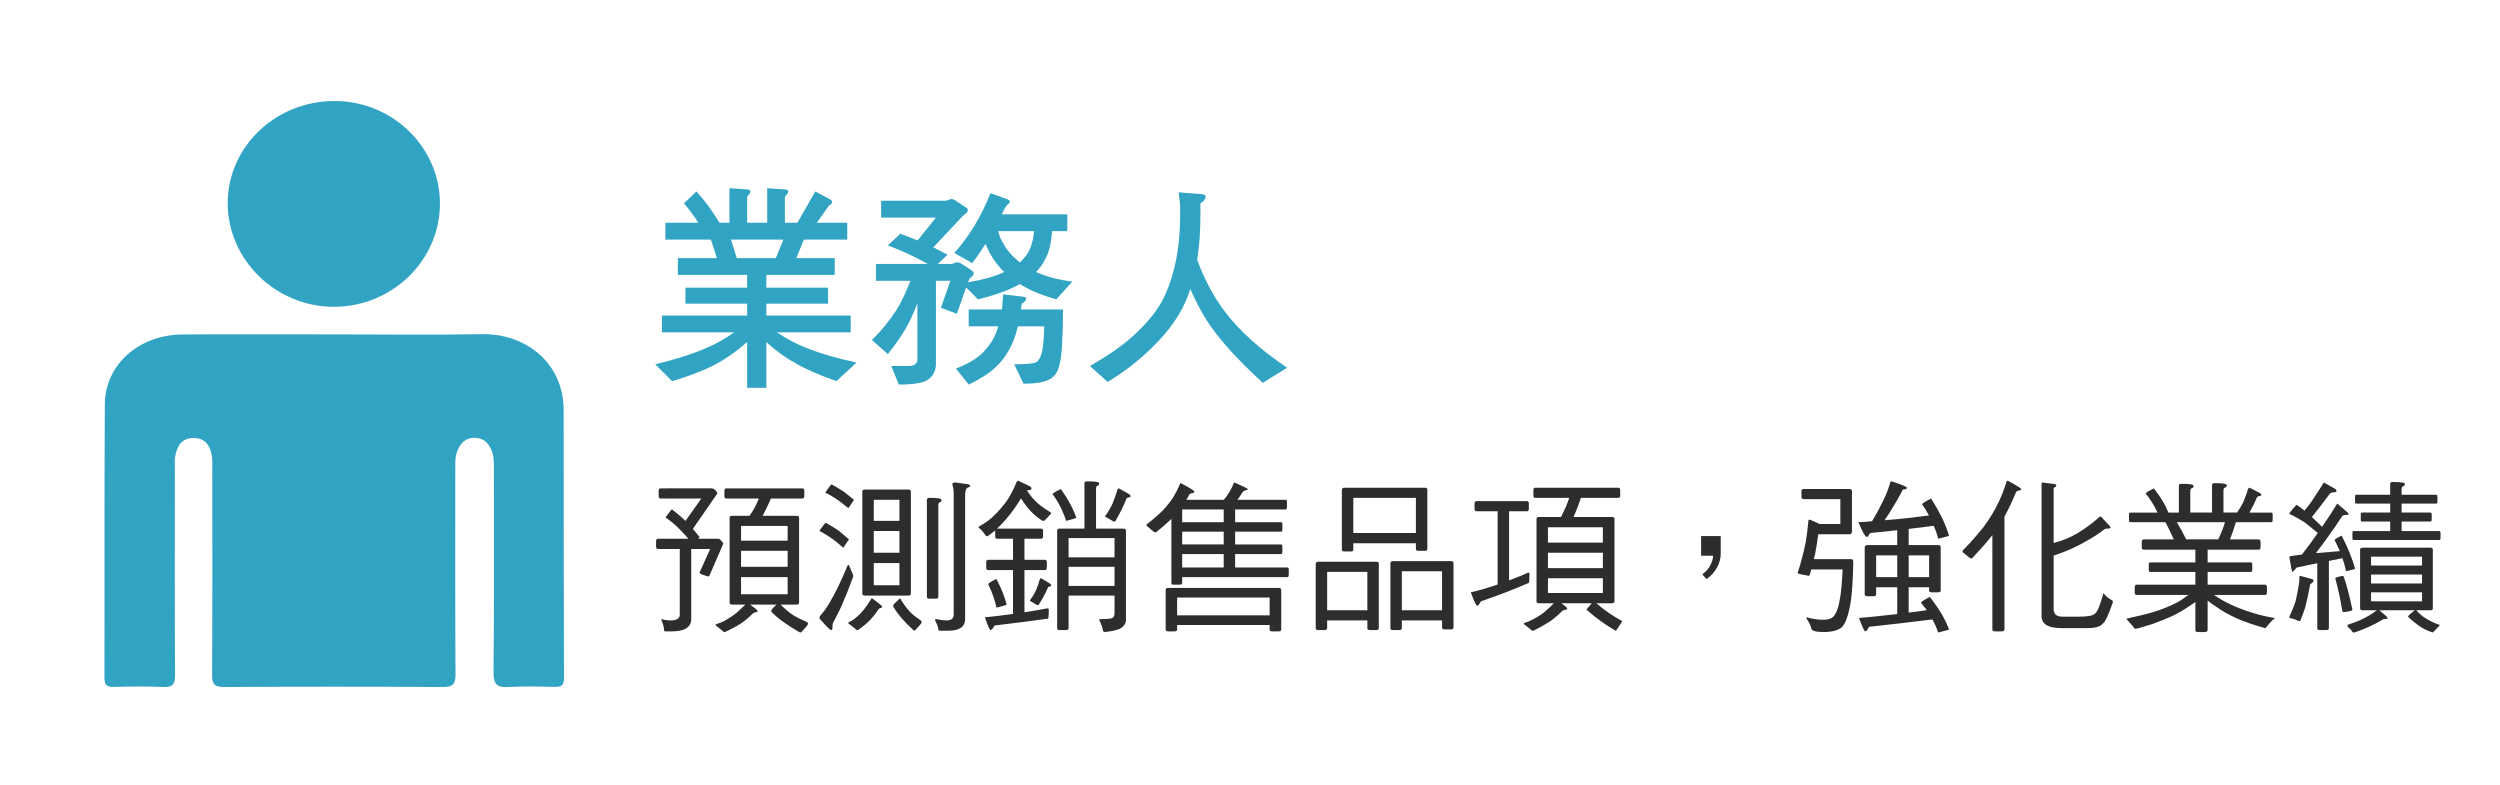 <?xml version="1.0" encoding="utf-8"?>
<!-- Generator: Adobe Illustrator 16.0.3, SVG Export Plug-In . SVG Version: 6.00 Build 0)  -->
<!DOCTYPE svg PUBLIC "-//W3C//DTD SVG 1.1//EN" "http://www.w3.org/Graphics/SVG/1.1/DTD/svg11.dtd">
<svg version="1.1" id="圖層_1" xmlns="http://www.w3.org/2000/svg" xmlns:xlink="http://www.w3.org/1999/xlink" x="0px" y="0px"
	 width="956px" height="300px" viewBox="0 0 956 300" enable-background="new 0 0 956 300" xml:space="preserve">
<g>
	<g>
		<path fill-rule="evenodd" clip-rule="evenodd" fill="#31A4C3" d="M127.852,127.869c18.83-0.001,37.664,0.257,56.488-0.078
			c16.346-0.291,31.215,10.646,31.203,29.133c-0.023,34.159,0.029,68.318,0.135,102.478c0.008,2.781-1.172,3.318-3.607,3.267
			c-5.829-0.126-11.68-0.311-17.49,0.048c-4.406,0.271-5.893-0.852-5.846-5.615c0.258-25.992,0.119-51.989,0.13-77.984
			c0.001-2.339,0.045-4.671-0.878-6.887c-1.179-2.826-3.05-4.745-6.324-4.811c-3.499-0.071-5.494,1.883-6.74,4.93
			c-0.916,2.236-0.82,4.563-0.82,6.894c0.002,26.162-0.079,52.325,0.088,78.485c0.024,3.868-0.918,5.022-4.921,4.996
			c-27.827-0.183-55.657-0.175-83.484-0.005c-3.827,0.023-4.697-1.107-4.676-4.776c0.153-25.994,0.085-51.99,0.076-77.985
			c-0.001-1.832,0.106-3.69-0.158-5.489c-0.592-4.015-2.554-7.011-7.03-6.989c-4.486,0.021-6.352,3.12-7.005,7.068
			c-0.27,1.626-0.128,3.325-0.128,4.99c-0.006,26.162-0.085,52.324,0.085,78.485c0.024,3.79-1.026,4.877-4.755,4.689
			c-6.15-0.311-12.33-0.198-18.492-0.033c-2.709,0.073-3.77-0.585-3.762-3.556c0.102-34.827-0.08-69.655,0.148-104.48
			c0.102-15.25,13.025-26.638,29.774-26.745C89.192,127.774,108.522,127.869,127.852,127.869z"/>
		<path fill-rule="evenodd" clip-rule="evenodd" fill="#31A4C3" d="M168.231,77.977c-0.082,21.75-18.381,39.421-40.739,39.342
			c-22.185-0.079-40.521-18.125-40.413-39.778c0.105-21.616,18.514-39.048,41.087-38.911
			C150.307,38.764,168.311,56.445,168.231,77.977z"/>
	</g>
	<g>
		<path fill="#31A4C3" d="M285.213,72.389c1.155,0.083,1.732,0.33,1.732,0.825s-0.413,1.155-1.237,1.98v9.983h7.673V71.977
			l6.27,0.413c1.155,0.083,1.815,0.33,1.815,0.825s-0.495,1.155-1.32,1.98v9.983h4.785l6.848-11.963l5.28,2.805
			c0.743,0.413,1.155,0.743,1.155,1.073c0,0.66-0.495,1.155-1.32,1.65l-4.538,6.436h11.633v6.435h-16.583l-2.887,7.096h14.686v6.435
			h-26.154v4.868h23.596v6.105h-23.596v4.538h32.259v6.436h-28.217c3.96,2.64,7.92,4.703,11.881,6.188
			c4.455,1.815,10.643,3.63,18.563,5.363l-7.673,7.095c-6.601-2.31-11.716-4.538-15.511-6.766c-3.96-2.145-7.755-4.868-11.303-8.168
			v17.491h-7.343v-17.491c-4.125,3.63-8.333,6.518-12.458,8.746c-4.538,2.31-9.983,4.373-16.253,6.188l-6.436-6.436
			c7.673-1.815,14.356-3.96,20.048-6.435c3.135-1.32,6.518-3.3,10.148-5.775h-27.639v-6.436h32.589v-4.538h-23.596v-6.105h23.596
			v-4.868h-26.484v-6.435h14.933l-2.31-7.096h-17.408v-6.435h12.623c-1.898-2.888-3.713-5.363-5.528-7.425l4.785-4.538
			c3.053,3.3,6.023,7.343,8.828,11.963h3.795V71.977L285.213,72.389z M296.682,98.708l2.887-7.096h-20.048l2.228,7.096H296.682z"/>
		<path fill="#31A4C3" d="M365.486,76.762l3.877,2.558c0.495,0.33,0.743,0.66,0.743,0.99c0,0.66-0.578,1.32-1.65,1.98
			l-11.551,12.293c1.897,0.99,3.713,1.898,5.445,2.805l-3.713,3.548H364l1.898-0.66c0.66,0,1.237,0.248,1.897,0.66l3.795,2.475
			c0.495,0.413,0.743,0.743,0.743,1.072c0,0.66-0.578,1.32-1.567,1.98l-0.578,1.485c5.94-0.99,10.396-2.31,13.531-3.795
			c0.165,0,0.248-0.083,0.33-0.165c-0.495-0.413-0.99-0.825-1.32-1.32c-2.31-2.475-4.125-5.28-5.445-8.416
			c-0.165-0.33-0.33-0.66-0.413-0.99c-1.65,2.558-3.3,5.033-5.115,7.343l-6.848-3.878c5.693-6.27,10.313-13.943,13.861-22.854
			l6.188,2.228c0.825,0.33,1.238,0.66,1.238,0.99s-0.248,0.66-0.66,0.99c-0.495,0.165-1.32,1.485-2.475,3.878h25.082v6.436h-5.858
			c-0.33,4.785-1.155,8.333-2.64,10.725c-0.825,1.815-1.98,3.383-3.465,4.868c0.66,0.33,1.32,0.66,1.98,0.825
			c2.97,1.238,6.931,2.228,11.881,2.888l-6.105,6.766c-4.785-1.32-8.828-2.888-12.128-4.786c-0.66-0.33-1.32-0.742-1.815-1.072
			c-3.877,2.228-9.24,4.208-16.005,5.858l-4.538-4.538l-3.547,10.066l-6.105-2.311l3.63-10.313h-5.528v31.599
			c0,2.723-0.99,4.703-2.805,6.023c-1.485,1.32-5.28,2.063-11.386,2.063l-2.888-7.095h6.353c2.228,0,3.465-0.743,3.63-2.228v-21.781
			c-1.155,2.97-2.145,5.363-3.135,7.26c-2.063,3.96-4.785,8.003-8.167,12.211l-6.105-5.445c3.63-3.465,6.683-7.26,9.323-11.303
			c1.568-2.393,3.383-6.188,5.445-11.303h-13.201v-6.435h19.884c-5.28-2.888-10.396-5.28-15.346-7.096l4.785-4.455
			c2.228,0.825,4.455,1.65,6.6,2.558l7.013-8.745h-20.956v-6.436h24.751l1.98-0.66C364.331,76.102,364.908,76.349,365.486,76.762z
			 M383.142,118.344c0.165-1.815,0.33-3.712,0.495-5.775l7.178,0.825c0.99,0.083,1.568,0.33,1.568,0.743
			c0,0.743-0.578,1.402-1.65,1.98c-0.165,0.825-0.248,1.567-0.33,2.228h16.088c0,11.056-0.495,18.068-1.32,20.956
			c-0.578,2.805-1.815,4.703-3.713,5.693c-1.98,1.155-5.363,1.732-10.065,1.732l-3.548-7.425c4.703,0,7.508-0.248,8.416-0.825
			c0.825-0.413,1.485-1.485,1.98-3.135c0.578-1.403,0.908-4.95,1.073-10.561h-10.065c-0.413,1.65-0.825,2.97-1.155,4.042
			c-1.732,4.868-4.208,8.746-7.508,11.716c-2.558,2.393-5.94,4.538-10.148,6.518l-4.868-6.105c5.28-2.063,8.993-4.456,11.138-7.096
			c2.145-2.228,3.712-4.95,4.785-8.25c0.083-0.247,0.165-0.495,0.248-0.825h-11.303v-6.436H383.142z M383.637,93.015
			c1.072,2.145,2.723,4.208,5.033,6.188c0.495,0.495,0.908,0.825,1.32,1.155c0.66-0.578,1.155-1.155,1.65-1.732
			c2.145-2.31,3.383-5.775,3.795-10.23h-13.695C382.069,90.045,382.729,91.612,383.637,93.015z"/>
		<path fill="#31A4C3" d="M458.876,74.204c1.402,0,2.145,0.33,2.145,0.99c0,0.907-0.66,1.732-1.98,2.558v4.538
			c0,6.27-0.413,11.963-1.238,17.078c2.805,7.591,6.353,14.191,10.478,19.636c5.445,7.26,13.365,14.521,23.925,21.616l-9.322,5.775
			c-10.065-9.241-17.243-17.244-21.616-24.174c-2.145-3.465-4.208-7.343-6.105-11.716c-0.33,0.908-0.578,1.733-0.825,2.393
			c-2.475,6.848-7.095,13.531-13.778,19.966c-4.786,4.785-10.396,9.158-16.996,13.201l-6.765-6.105
			c6.765-3.878,12.128-7.59,16.006-11.056c6.105-5.445,10.396-10.808,12.788-16.253c3.795-8.415,5.692-18.481,5.692-30.361v-2.64
			c0-1.65-0.247-3.63-0.577-6.105L458.876,74.204z"/>
	</g>
	<g>
		<path fill="#2D2D2D" d="M271.879,186.753c0.625,0,1,0.125,1.188,0.25c0.813,0.75,1.25,1.313,1.25,1.688l-9.375,13.563
			c0.938,1.125,1.813,2.125,2.563,3.063c0,0.063-0.125,0.25-0.313,0.5c-0.125,0.125-0.125,0.188-0.125,0.188h7.25
			c0.563,0,0.938,0.125,1.063,0.313c0.75,0.75,1.188,1.25,1.188,1.625l-5.25,12.125c-0.125,0.25-0.25,0.375-0.375,0.375
			c-2.313-0.563-3.438-1.063-3.438-1.5l4.063-9h-7.25v26.813c0,3.125-2.563,4.688-7.563,4.688h-2.438
			c-0.313,0-0.438-0.438-0.438-1.188c-0.125-0.938-0.438-2-1-3.25v-0.25c1.25,0.313,2.438,0.5,3.625,0.5
			c2.25,0,3.438-0.75,3.438-2.188V209.94h-8.313c-0.5,0-0.75-0.313-0.75-1v-1.938c0-0.625,0.25-1,0.75-1h11.625
			c-1.375-1.563-2.813-3.063-4.188-4.438c-1.813-1.688-3.313-2.875-4.5-3.625c0-0.188,0.625-1.125,1.938-2.75
			c0.188-0.25,0.375-0.375,0.5-0.375c2,1.563,3.75,3,5.125,4.375l6.063-8.563h-15.563c-0.5,0-0.75-0.313-0.75-0.938v-2
			c0-0.625,0.25-0.938,0.75-0.938H271.879z M306.816,186.753c0.5,0,0.75,0.313,0.75,0.938v2c0,0.625-0.25,0.938-0.75,0.938h-12
			c-1,2.313-2.063,4.5-3.188,6.625h13c0.625,0,0.938,0.25,0.938,0.688v32.5c0,0.5-0.313,0.75-0.938,0.75h-6.125
			c1.563,1.563,3,2.813,4.375,3.75c1.25,0.875,3.125,1.813,5.625,2.875c0.313,0.25,0.5,0.438,0.5,0.688
			c0,0.375-0.938,1.5-2.688,3.375c-0.125,0-0.375-0.063-0.625-0.125c-4.75-2.75-8.25-5.25-10.5-7.625
			c-0.25-0.25-0.313-0.375-0.313-0.5c0-0.375,0.688-1.188,2.063-2.438h-10.125l2.438,1.813c0.25,0.375,0.438,0.625,0.438,0.875
			c0,0.125-0.188,0.188-0.438,0.188c-0.563,0.125-0.938,0.25-1.188,0.375c-1.313,1.313-2.688,2.5-4.125,3.563
			c-1.75,1.188-4,2.438-6.688,3.688c-0.5,0-0.875-0.188-1-0.5c-0.875-0.688-1.563-1.25-2.188-1.75
			c-0.313-0.125-0.438-0.313-0.438-0.438s0.063-0.25,0.25-0.313c1.25-0.375,2.25-0.813,3.125-1.25c1.75-1,3.313-2,4.688-3.125
			c1-0.875,2.063-1.875,3.313-3.125h-5.063c-0.625,0-0.938-0.25-0.938-0.75v-32.5c0-0.438,0.313-0.688,0.938-0.688h6.688
			c0.938-1.375,1.688-2.563,2.188-3.625c0.438-0.813,0.875-1.813,1.375-3h-12.438c-0.5,0-0.75-0.313-0.75-0.938v-2
			c0-0.625,0.25-0.938,0.75-0.938H306.816z M301.191,206.753v-5.625h-17.813v5.625H301.191z M301.191,216.753v-6.125h-17.813v6.125
			H301.191z M301.191,220.69h-17.813v6.563h17.813V220.69z"/>
		<path fill="#2D2D2D" d="M320.816,203.003c1.5,1.25,2.75,2.313,3.813,3.25c0,0.125-0.125,0.25-0.313,0.5
			c-1.25,1.813-1.875,2.688-1.875,2.688c-1.688-1.5-3.438-2.938-5.313-4.188c-1.5-1-2.75-1.688-3.75-2.188
			c0-0.188,0.625-1.125,1.938-2.75c0.188-0.25,0.375-0.375,0.5-0.375C317.816,201.065,319.504,202.065,320.816,203.003z
			 M324.816,216.565c1,2.25,1.5,3.5,1.5,3.625c0,0.313-0.125,0.563-0.25,0.813c-1.625,4.5-3.188,8.25-4.563,11.375
			c-0.813,1.75-1.813,3.625-2.938,5.75c-0.188,0.5-0.25,1.188-0.25,2.063c0,0.5-0.188,0.75-0.5,0.75c-0.375,0-1.688-1.313-4-3.938
			c-0.25-0.125-0.375-0.375-0.438-0.688c0-0.375,0.063-0.625,0.25-0.813c1-1.125,2.063-2.5,3.125-4.188
			c1.375-2.313,2.813-4.938,4.188-7.875c1.188-2.5,2.188-4.813,3.063-6.938c0.125-0.313,0.25-0.5,0.375-0.5
			C324.566,216.003,324.691,216.19,324.816,216.565z M322.816,188.128c1.438,1.125,2.688,2.125,3.75,3c0,0.063-0.125,0.25-0.313,0.5
			c-1.188,1.813-1.813,2.688-1.875,2.688c-1.625-1.375-3.313-2.688-5.125-3.875c-1.5-0.938-2.688-1.625-3.625-2
			c0-0.188,0.625-1.125,1.875-2.75c0.188-0.25,0.375-0.438,0.563-0.438C319.941,186.315,321.566,187.253,322.816,188.128z
			 M336.816,231.315c0.313,0.313,0.5,0.563,0.5,0.813c0,0.188-0.125,0.313-0.375,0.313c-0.375,0.063-0.688,0.188-0.875,0.375
			c-1,1.5-2,2.813-3.063,4c-1.313,1.375-2.938,2.75-4.938,4.125c-0.5,0-0.875-0.188-1-0.5c-0.875-0.688-1.625-1.25-2.25-1.75
			c-0.313-0.125-0.438-0.313-0.438-0.438s0.063-0.25,0.188-0.313c0.938-0.438,1.75-0.938,2.375-1.438
			c1.25-1,2.438-2.188,3.438-3.438c0.813-1.063,1.75-2.375,2.75-4c0.063-0.188,0.188-0.313,0.313-0.313L336.816,231.315z
			 M347.316,187.19c0.625,0,1,0.25,1,0.75v39.063c0,0.5-0.375,0.75-1,0.75h-16.563c-0.688,0-1-0.25-1-0.75V187.94
			c0-0.5,0.313-0.75,1-0.75H347.316z M343.941,199.19v-8.063h-9.813v8.063H343.941z M343.941,211.378v-8.313h-9.813v8.313H343.941z
			 M343.941,215.315h-9.813v8.5h9.813V215.315z M347.941,233.94c0.938,1,2.313,2.063,4.188,3.313c0.188,0.25,0.313,0.5,0.313,0.75
			c0,0.313-0.938,1.375-2.688,3.188c-0.125,0-0.25-0.063-0.438-0.188c-3.438-3.125-5.938-6-7.563-8.75
			c-0.188-0.313-0.25-0.5-0.25-0.625c0-0.313,0.875-1.25,2.688-2.875C345.441,230.878,346.691,232.628,347.941,233.94z
			 M360.004,191.128c0,0.563-0.188,0.875-0.563,0.938c-0.438,0.063-0.625,0.5-0.625,1.25v34.938c0,0.5-0.375,0.688-1,0.688h-2.438
			c-0.625,0-0.938-0.188-0.938-0.688v-37.125c0-0.5,0.313-0.75,0.938-0.75C358.441,190.378,360.004,190.628,360.004,191.128z
			 M370.316,185.19c0.438,0.25,0.688,0.438,0.688,0.563c0,0.375-0.25,0.563-0.688,0.563c-0.875,0.375-1.25,1.313-1.25,2.875v47.563
			c0,2.938-2.188,4.438-6.563,4.438h-3.188c-0.375,0-0.563-0.375-0.563-1.063c-0.125-0.813-0.563-1.75-1.188-2.875
			c0-0.375,0.125-0.5,0.5-0.5c1.438,0.313,2.75,0.5,3.938,0.5c1.75,0,2.688-0.75,2.688-2.188V188.94c0-1.188-0.125-2.125-0.25-2.75
			c-0.188-0.438-0.25-0.813-0.25-1.188c0-0.313,0.375-0.5,1.188-0.5L370.316,185.19z"/>
		<path fill="#2D2D2D" d="M393.816,185.94c0.375,0.313,0.625,0.563,0.625,0.813c0,0.5-0.438,0.688-1.188,0.688
			c-0.25,0-0.438,0.063-0.563,0.063c1,1.563,1.938,2.75,2.813,3.625c1.188,1.375,3.188,2.938,6.063,4.688
			c0.25,0.125,0.438,0.313,0.438,0.438s-0.188,0.313-0.438,0.5c-0.438,0.625-1.063,1.25-1.813,1.938c-0.25,0.375-0.5,0.5-0.688,0.5
			c-0.25,0-0.5-0.063-0.875-0.313c-2-1.375-3.688-2.875-5.125-4.625c-0.938-1.125-1.813-2.313-2.625-3.688
			c-0.875,1.438-1.688,2.688-2.438,3.75c-0.938,1.375-2.063,2.813-3.313,4.25c-1.188,1.375-2.313,2.563-3.438,3.563h16.875
			c0.5,0,0.75,0.313,0.75,0.938v2c0,0.625-0.25,0.938-0.75,0.938h-6.375v8.063h7.813c0.5,0,0.75,0.375,0.75,1v1.938
			c0,0.688-0.25,1-0.75,1h-7.813v16.125c2.938-0.438,5.75-0.938,8.438-1.438c0.063,0,0.188-0.063,0.375-0.063
			c0.313,0,0.5,0.25,0.5,0.75c0,1.938-0.125,2.938-0.25,3.188c-6.75,0.938-13.625,1.813-20.5,2.625
			c-0.625,1.125-1.125,1.75-1.5,1.75s-1.063-1.625-2.188-4.875c3-0.313,6.625-0.688,10.75-1.313v-16.75h-9.5
			c-0.5,0-0.75-0.313-0.75-1v-1.938c0-0.625,0.25-1,0.75-1h9.5v-8.063h-6.125c-0.5,0-0.688-0.313-0.688-0.938v-2
			c0-0.125,0-0.25,0.063-0.313c-1.25,1.063-2.25,1.813-3,2.313c-0.438,0-0.75-0.188-0.938-0.625
			c-0.563-0.813-1.188-1.563-1.875-2.188c-0.438-0.25-0.625-0.438-0.625-0.625c0-0.125,0.063-0.188,0.188-0.313
			c1.813-1,3.313-2,4.563-3.063c1.625-1.375,3.25-3.125,4.938-5.25c1.125-1.375,2-2.75,2.688-4.063
			c0.75-1.375,1.5-2.875,2.125-4.563c0.25-0.375,0.438-0.563,0.625-0.563L393.816,185.94z M383.441,226.565
			c0.563,1.5,1.063,3,1.5,4.625c0,0.125-1.313,0.563-3.938,1.188c-0.125-1-0.5-2.313-1-3.813c-0.563-1.75-1.25-3.438-2.125-5.188
			c0-0.25,1-0.938,3.125-2C382.004,223.253,382.816,225.003,383.441,226.565z M401.566,223.19c0.25,0.25,0.438,0.438,0.438,0.625
			c0,0.25-0.188,0.438-0.438,0.438c-0.5,0.063-0.813,0.25-0.875,0.5c-0.75,1.875-1.938,4.063-3.563,6.625
			c-0.5,0-0.813-0.063-0.875-0.188l-2.5-1.5c0.938-1.25,1.75-2.563,2.375-3.875c0.625-1.5,1.125-2.938,1.5-4.313
			c0.063-0.25,0.25-0.375,0.5-0.375L401.566,223.19z M409.316,192.815c0.875,1.625,1.625,3.313,2.25,5.125
			c0,0.188-1.313,0.625-3.938,1.25c-0.25-1.125-0.813-2.563-1.625-4.313c-0.875-2-2.063-3.938-3.5-5.938
			c0-0.25,1.063-0.938,3.188-1.938C407.191,189.128,408.379,191.065,409.316,192.815z M420.316,184.753
			c0,0.625-0.188,0.938-0.563,0.938c-0.438,0.063-0.625,0.5-0.625,1.313v15.125h10.25c0.75,0,1.188,0.25,1.188,0.688v34.25
			c0,1.375-0.813,2.5-2.313,3.375c-1.5,0.625-3.375,1-5.75,1.25c-0.438,0-0.688-0.25-0.75-0.75
			c-0.125-0.875-0.563-2.188-1.438-3.938c0-0.188,0.125-0.25,0.5-0.25c2.563,0,4.063-0.188,4.563-0.438
			c0.5-0.375,0.813-0.875,0.813-1.625v-6.938h-17.563v12.438c0,0.5-0.375,0.75-1,0.75h-2.438c-0.625,0-0.938-0.25-0.938-0.75
			v-37.375c0-0.438,0.313-0.688,0.938-0.688h9.5v-17.375c0-0.438,0.313-0.688,1-0.688
			C418.754,184.065,420.316,184.315,420.316,184.753z M426.191,213.128v-7.375h-17.563v7.375H426.191z M426.191,224.065v-7.313
			h-17.563v7.313H426.191z M431.754,188.94c0.375,0.25,0.563,0.5,0.563,0.75c0,0.313-0.188,0.5-0.563,0.5
			c-0.625,0.063-0.938,0.25-1.063,0.625c-0.875,2.375-2.313,5.25-4.25,8.625c-0.625,0-0.938-0.063-1-0.25l-2.938-1.688
			c1.188-1.625,2.188-3.313,2.938-4.938c0.75-1.875,1.375-3.688,1.875-5.375c0.125-0.25,0.313-0.438,0.563-0.438L431.754,188.94z"/>
		<path fill="#2D2D2D" d="M456.691,187.94c0,0.375-0.188,0.563-0.438,0.563c-0.75,0.063-1.25,0.313-1.5,0.688
			c-0.375,0.75-0.75,1.375-1.125,1.938h14.313c0.625-0.688,1.063-1.25,1.375-1.75c0.875-1.188,1.625-2.625,2.375-4.375
			c0.063-0.313,0.188-0.5,0.375-0.5c3.375,1.5,5.125,2.375,5.125,2.5c0,0.188-0.25,0.313-0.688,0.438
			c-0.625,0.125-1.063,0.375-1.375,0.813c-0.625,1-1.25,1.938-1.938,2.875h18.438c0.313,0,0.5,0.25,0.5,0.75v1.938
			c0,0.688-0.188,1-0.5,1h-19.313v4.875h17.625c0.25,0,0.438,0.25,0.438,0.688v2c0,0.625-0.188,0.938-0.438,0.938h-17.625v4.875
			h17.625c0.25,0,0.438,0.25,0.438,0.75v1.938c0,0.688-0.188,1-0.438,1h-17.625v5.125h20.063c0.25,0,0.438,0.25,0.438,0.75v1.938
			c0,0.688-0.188,1-0.438,1h-40.313v2.188c0,0.5-0.313,0.688-0.938,0.688h-2.5c-0.5,0-0.688-0.188-0.688-0.688V198.44
			c-1.313,1.313-3.25,3-5.875,5.125c-0.5,0-0.938-0.188-1.313-0.563c-0.625-0.5-1.25-1.063-1.875-1.625
			c-0.375-0.188-0.5-0.438-0.5-0.75c1.5-1.188,3.063-2.438,4.563-3.813c2-1.75,3.688-3.75,5.188-5.875
			c1.25-1.938,2.25-3.813,3-5.688c0.063-0.313,0.188-0.5,0.438-0.5C454.941,186.565,456.691,187.628,456.691,187.94z
			 M488.941,224.815c0.625,0,1,0.25,1,0.75v15.125c0,0.5-0.375,0.75-1,0.75h-2.438c-0.688,0-1-0.25-1-0.75v-1.688h-35.375v1.688
			c0,0.5-0.375,0.75-1,0.75h-2.438c-0.625,0-0.938-0.25-0.938-0.75v-15.125c0-0.5,0.313-0.75,0.938-0.75H488.941z M485.504,235.315
			v-6.813h-35.375v6.813H485.504z M467.941,194.815h-15.875v4.875h15.875V194.815z M467.941,203.315h-15.875v4.875h15.875V203.315z
			 M467.941,217.003v-5.125h-15.875v5.125H467.941z"/>
		<path fill="#2D2D2D" d="M526.316,214.815c0.625,0,0.938,0.25,0.938,0.75v24.625c0,0.5-0.313,0.75-0.938,0.75h-2.438
			c-0.688,0-1-0.25-1-0.75v-2.938h-15.375v2.938c0,0.5-0.375,0.75-1,0.75h-2.438c-0.625,0-0.938-0.25-0.938-0.75v-24.438
			c0-0.625,0.313-0.938,0.938-0.938H526.316z M522.879,233.378V218.69h-15.375v14.688H522.879z M544.879,186.503
			c0.625,0,0.938,0.25,0.938,0.688v22.75c0,0.5-0.313,0.688-0.938,0.688h-2.5c-0.625,0-0.938-0.188-0.938-0.688v-2.188h-23.938
			v2.438c0,0.5-0.375,0.688-1,0.688h-2.438c-0.625,0-0.938-0.188-0.938-0.688v-22.75c0-0.625,0.313-0.938,0.938-0.938H544.879z
			 M541.441,203.815v-13.438h-23.938v13.438H541.441z M554.879,214.565c0.625,0,0.938,0.25,0.938,0.75v24.625
			c0,0.5-0.313,0.75-0.938,0.75h-2.438c-0.688,0-1-0.25-1-0.75v-2.688h-15.375v2.938c0,0.5-0.375,0.75-1,0.75h-2.438
			c-0.625,0-0.938-0.25-0.938-0.75v-24.625c0-0.625,0.313-1,0.938-1H554.879z M551.441,233.378V218.44h-15.375v14.938H551.441z"/>
		<path fill="#2D2D2D" d="M583.941,191.628c0.438,0,0.688,0.313,0.688,0.938v2c0,0.625-0.25,0.938-0.688,0.938h-6.875v26.438
			c2.375-0.875,4.688-1.813,6.938-2.813c0.125-0.125,0.25-0.188,0.375-0.188c0.313,0,0.5,0.188,0.5,0.5
			c0,2.125-0.125,3.25-0.25,3.438c-6,2.625-12.125,4.938-18.313,7.063c-0.625,1.125-1.063,1.688-1.438,1.688
			s-1.188-1.688-2.438-5.125c2.813-0.625,6.25-1.625,10.25-3v-28h-8.063c-0.5,0-0.75-0.313-0.75-0.938v-2
			c0-0.625,0.25-0.938,0.75-0.938H583.941z M618.816,186.503c0.5,0,0.75,0.313,0.75,0.938v2c0,0.625-0.25,0.938-0.75,0.938h-14.25
			c-0.875,2.563-1.813,5-2.813,7.313h14.625c0.625,0,1,0.25,1,0.75v31.5c0,0.5-0.375,0.75-1,0.75h-5.938
			c3.188,2.75,6.5,5,9.875,6.813c0,0.188-0.188,0.438-0.438,0.813c-1.188,1.875-1.875,2.875-2.063,2.875
			c-3.75-2.125-7.438-4.813-11.188-8.063c0,0,0.688-0.813,2.063-2.438h-11.625l1.75,1.313c0.313,0.375,0.5,0.625,0.5,0.875
			c0,0.125-0.188,0.25-0.563,0.25c-0.563,0.063-0.938,0.188-1.188,0.375c-1.375,1.375-2.813,2.625-4.313,3.75
			c-1.875,1.25-4.125,2.563-6.875,3.938c-0.563,0-0.938-0.188-1.063-0.5c-0.875-0.688-1.563-1.25-2.188-1.75
			c-0.313-0.125-0.438-0.313-0.438-0.438s0.063-0.25,0.25-0.313c1.313-0.375,2.438-0.875,3.313-1.375c1.875-1,3.5-2,4.875-3.25
			c0.938-0.75,1.938-1.75,3.063-2.875h-5.625c-0.688,0-1-0.25-1-0.75v-31.5c0-0.5,0.313-0.75,1-0.75h8.375
			c0.75-1.5,1.375-2.813,1.875-3.938c0.375-0.875,0.813-2,1.25-3.375h-13c-0.5,0-0.688-0.313-0.688-0.938v-2
			c0-0.625,0.188-0.938,0.688-0.938H618.816z M612.941,207.503v-5.875h-21v5.875H612.941z M612.941,217.253v-5.875h-21v5.875
			H612.941z M612.941,221.128h-21v5.625h21V221.128z"/>
		<path fill="#2D2D2D" d="M656.566,217.065c-1,1.75-2.313,3.25-4,4.375l-1.625-1.813c2.5-1.813,3.875-4.188,4.188-7.125h-4.625v-7.5
			h7.5v6.875C658.004,213.628,657.504,215.315,656.566,217.065z"/>
		<path fill="#2D2D2D" d="M707.191,187.003c0.625,0,1,0.25,1,0.688v15.625c0,0.688-0.375,1-1,1h-11.875
			c-0.375,2.688-0.75,5.125-1.188,7.375c-0.188,0.75-0.375,1.5-0.5,2.125h14.313c0.5,0,0.75,0.375,0.75,1
			c-0.125,7.25-0.5,12.375-1,15.5c-0.625,3.813-1.438,6.563-2.5,8.375c-1,2-3.688,3-8,3c-2.938,0-4.438-0.5-4.563-1.438
			c-0.25-1.063-0.813-2.313-1.813-3.688v-0.5c2.313,0.625,4.438,0.938,6.375,0.938c2.313,0,3.813-0.688,4.5-2
			c0.75-1.063,1.438-3.125,1.938-6.25c0.438-2.25,0.75-5.938,1-11h-12c-0.188,0.625-0.375,1.25-0.5,1.813
			c-0.125,0.438-0.25,0.625-0.313,0.625c-0.375,0-0.688-0.063-1.063-0.188c-0.938-0.125-1.875-0.313-2.813-0.563
			c-0.375-0.063-0.5-0.25-0.5-0.5c0.75-2.188,1.25-3.875,1.5-5c0.563-1.938,1.063-4.125,1.563-6.563c0.438-2.5,0.75-5.188,1-7.938
			c0-0.5,0.188-0.75,0.563-0.75c2.438,1.063,3.688,1.625,3.688,1.688h8v-9.5h-14.125c-0.5,0-0.75-0.313-0.75-1v-1.938
			c0-0.625,0.25-0.938,0.75-0.938H707.191z M729.191,186.503c0,0.438-0.313,0.625-0.875,0.625c-0.625,0-0.875,0.188-0.875,0.563
			c-1.25,2.375-2.813,5.063-4.688,8.063c-0.75,1.188-1.438,2.25-2.125,3.188c5.625-0.438,11.313-1.063,17-1.813
			c-0.75-1.438-1.625-2.875-2.625-4.313c0-0.25,1.125-1,3.438-2.188c1.75,2.75,3.125,5.25,4.25,7.5c1,2.125,1.875,4.313,2.625,6.688
			c0,0.125-1.438,0.563-4.188,1.188c-0.25-1.375-0.813-3-1.688-4.938c-3.125,0.438-6.313,0.813-9.563,1.188v6.188h11.25
			c0.625,0,1,0.25,1,0.75v16.625c0,0.5-0.375,0.688-1,0.688h-2.438c-0.688,0-1-0.188-1-0.688v-1.25h-7.813v9.688
			c2.375-0.25,4.688-0.563,6.938-0.938c-0.75-1-1.5-1.938-2.25-2.875c0-0.25,1.125-1,3.375-2.188
			c1.875,2.375,3.375,4.563,4.563,6.563c1.063,1.813,2,3.75,2.813,5.875c0,0.125-1.438,0.5-4.188,1.188
			c-0.375-1.313-1.063-2.938-2.063-4.813c-0.063-0.125-0.125-0.188-0.125-0.188c-8,1-16.063,1.938-24.188,2.813
			c-0.625,1.125-1.063,1.75-1.438,1.75s-1.188-1.75-2.438-5.125c3.75-0.313,8.25-0.75,13.5-1.375c0.375,0,0.75-0.063,1.125-0.125
			v-10.25h-8.063v2.688c0,0.5-0.313,0.75-0.938,0.75h-2.438c-0.688,0-1-0.25-1-0.75V209.44c0-0.625,0.313-1,1-1h11.438v-5.688
			c-3.188,0.375-6.438,0.688-9.75,1c-0.375,0-0.75,0.188-1,0.563c-0.188,0.688-0.5,1-0.938,1c-0.5,0-1.563-1.875-3.188-5.625
			c1.75-0.063,3.5-0.188,5.25-0.375c1.875-3.125,3.625-6.438,5.188-9.813c0.75-1.75,1.375-3.5,1.813-5.188
			c0-0.125,0.188-0.25,0.438-0.25C727.191,185.315,729.191,186.128,729.191,186.503z M725.504,220.69v-8.313h-8.063v8.313H725.504z
			 M729.879,220.69h7.813v-8.313h-7.813V220.69z"/>
		<path fill="#2D2D2D" d="M772.879,187.003c0,0.375-0.188,0.5-0.5,0.5c-0.75,0.125-1.188,0.313-1.438,0.688
			c-1.5,3.625-3,6.75-4.438,9.375v43.125c0,0.5-0.438,0.75-1.188,0.75h-2.438c-0.688,0-1-0.25-1-0.75v-36.063
			c-1.688,2.25-4.313,5.188-7.813,8.938c-0.5,0-0.875-0.188-1.25-0.563c-0.625-0.5-1.313-1.063-1.938-1.563
			c-0.313-0.25-0.438-0.5-0.438-0.813c2-2,4-4.188,6-6.563c2.625-3,4.875-6.375,6.875-10.125c1.688-3.25,3-6.5,3.938-9.625
			c0.125-0.313,0.25-0.5,0.5-0.5C771.129,185.628,772.879,186.69,772.879,187.003z M804.754,202.378
			c-1.625,1.313-3.875,2.813-6.75,4.438c-3.875,2.25-7.875,4.063-12.125,5.438c-0.25,0.125-0.438,0.188-0.563,0.188v20.438
			c0,2,1.125,2.938,3.438,2.938h6.125c3.5,0,5.563-0.375,6.313-1.25c0.875-0.625,1.938-3.25,3.188-7.813
			c0.563,0.938,1.5,1.75,2.75,2.5c0.563,0.25,0.875,0.563,0.875,0.938c-1.75,5.063-3.063,7.813-3.938,8.313
			c-0.938,1.125-2.875,1.688-5.813,1.688h-10c-5.063,0-7.563-1.563-7.563-4.625v-50.313c0-0.5,0.063-0.75,0.25-0.75l4.563,0.563
			c0.5,0.125,0.813,0.25,0.813,0.438c0,0.438-0.188,0.688-0.438,0.75c-0.375,0.063-0.563,0.313-0.563,0.75v20.625
			c3.5-0.875,6.563-2.188,9.25-3.813c2.875-1.75,5.688-3.813,8.313-6.188c0.125-0.063,0.25-0.125,0.5-0.125
			c2.438,2.563,3.688,3.938,3.688,4.125c0,0.375-0.375,0.5-1,0.5h-0.5C805.316,202.128,805.066,202.253,804.754,202.378z"/>
		<path fill="#2D2D2D" d="M838.816,185.753c0,0.563-0.25,0.875-0.625,0.938c-0.438,0.063-0.625,0.5-0.625,1.25v8.063h8.313v-10.5
			c0-0.5,0.313-0.75,1-0.75c3.063,0,4.625,0.25,4.625,0.75c0,0.563-0.25,0.875-0.625,0.938c-0.438,0.063-0.625,0.5-0.625,1.25v8.313
			h5.188c0.938-1.375,1.75-2.688,2.375-3.938c0.75-1.875,1.375-3.563,1.875-5.125c0.125-0.25,0.313-0.438,0.563-0.438l3.875,2
			c0.375,0.25,0.563,0.5,0.563,0.688c0,0.313-0.25,0.5-0.625,0.5c-0.625,0.063-0.938,0.25-1.063,0.625
			c-0.688,1.688-1.625,3.563-2.813,5.688h8.375c0.313,0,0.5,0.25,0.5,0.75v1.938c0,0.688-0.188,1-0.5,1h-13.563
			c-0.688,2.313-1.438,4.5-2.25,6.563h10.938c0.5,0,0.75,0.375,0.75,1v1.938c0,0.688-0.25,1-0.75,1h-19.5v4.875h16.563
			c0.313,0,0.5,0.25,0.5,0.688v2c0,0.625-0.188,0.938-0.5,0.938h-16.563v4.875h21.938c0.5,0,0.75,0.375,0.75,1v1.938
			c0,0.688-0.25,1-0.75,1h-19.5c2,1.375,3.875,2.438,5.563,3.25c2.5,1.25,5.438,2.438,8.938,3.5
			c2.813,0.938,5.688,1.563,8.688,2.063c0,0.25-0.25,0.5-0.688,0.688c-0.938,0.938-1.75,1.813-2.375,2.688
			c-0.25,0.313-0.5,0.5-0.625,0.5c-4.375-1.25-7.938-2.438-10.688-3.688c-3.188-1.438-5.875-2.938-8.063-4.563
			c-1.125-0.688-2.188-1.438-3.188-2.313v11.313c0,0.5-0.438,0.75-1.25,0.75h-2.438c-0.688,0-1-0.25-1-0.75v-10.75
			c-0.563,0.438-1.063,0.813-1.563,1.063c-2.125,1.5-4.25,2.813-6.5,3.938c-2.5,1.188-5.313,2.313-8.375,3.438
			c-3.813,1.188-6,1.813-6.5,1.813c-0.313,0-0.563-0.313-0.813-0.813c-0.625-0.75-1.313-1.5-2.063-2.313
			c-0.375-0.375-0.563-0.625-0.563-0.75c4.125-0.875,7.688-1.75,10.625-2.625c2.875-0.875,5.813-2.063,8.75-3.563
			c1.188-0.625,2.625-1.625,4.313-2.875h-19.75c-0.5,0-0.75-0.313-0.75-1v-1.938c0-0.625,0.25-1,0.75-1h22.438v-4.875h-17.313
			c-0.375,0-0.5-0.313-0.5-0.938v-2c0-0.438,0.125-0.688,0.5-0.688h17.313v-4.875h-19.75c-0.5,0-0.75-0.313-0.75-1v-1.938
			c0-0.625,0.25-1,0.75-1h11.5c-1.125-2.5-2.188-4.688-3.188-6.563h-13.438c-0.375,0-0.5-0.313-0.5-1v-1.938
			c0-0.5,0.125-0.75,0.5-0.75h10.375c-0.25-0.563-0.563-1.125-0.813-1.688c-1-1.875-2.188-3.75-3.688-5.625
			c0-0.25,1-0.875,3.125-1.938c1.563,2,2.813,3.875,3.75,5.5c0.688,1.25,1.313,2.5,1.813,3.75h4v-10.25c0-0.5,0.313-0.75,0.938-0.75
			C837.254,185.003,838.816,185.253,838.816,185.753z M848.254,206.253c0.625-1.313,1.125-2.438,1.5-3.438
			c0.375-0.875,0.688-1.875,1.063-3.125h-18.375c1.25,2.125,2.438,4.313,3.563,6.563H848.254z"/>
		<path fill="#2D2D2D" d="M893.191,187.065c0.188,0.375,0.313,0.625,0.313,0.625c0,0.375-0.375,0.563-1,0.563
			c-0.875,0-1.438,0.25-1.688,0.688c-2.375,3.25-4.625,6.125-6.75,8.75c1.25,1.188,2.563,2.438,3.875,3.75l0.063-0.063
			c2.25-3.25,4.188-6.188,5.75-8.813c2.875,2.375,4.375,3.688,4.375,3.938s-0.25,0.375-0.688,0.375c-1,0-1.563,0.188-1.813,0.563
			c-3.375,5.125-6.75,9.813-10,14.063c2.563-0.188,5.625-0.438,9.125-0.75c-0.625-1.375-1.25-2.813-2-4.25
			c0-0.25,0.875-0.813,2.688-1.688c1.25,2.438,2.313,4.688,3.125,6.75c0.75,1.875,1.438,3.813,2,5.938
			c0,0.125-1.188,0.438-3.438,0.938c-0.25-1.375-0.688-3-1.375-5l-5.188,1.063v25.688c0,0.5-0.375,0.75-1,0.75h-2.438
			c-0.688,0-1-0.25-1-0.75v-24.813l-7.813,1.625c-1,1.125-1.563,1.688-1.688,1.688c-0.188,0-0.563-1.938-1.188-5.813
			c0-0.188,1.563-0.438,4.813-0.813c2.438-3.125,4.438-5.875,6.063-8.25c-2.25-1.875-4-3.313-5.188-4.188
			c-1.813-1.125-3.688-2.188-5.688-3.125c0-0.313,0.75-1.313,2.375-3.063c0.125-0.25,0.313-0.375,0.5-0.375
			c1,0.688,1.938,1.438,2.938,2.188c1.313-1.563,2.5-3.125,3.5-4.75c1.75-2.625,3.063-4.625,3.875-6L893.191,187.065z
			 M884.129,221.44c0.375,0.125,0.563,0.313,0.563,0.688c0,0.313-0.438,0.75-1.25,1.25c-0.75,4.063-1.438,7.063-1.938,8.938
			c-0.563,1.75-1.188,3.438-1.938,5.188c-0.563,0-1-0.125-1.313-0.375c-0.75-0.375-1.563-0.625-2.5-0.75
			c-0.25-0.188-0.313-0.375-0.313-0.563c0.25-0.5,0.5-1.063,0.75-1.688c0.625-1.313,1.188-2.75,1.688-4.375
			c0.375-1.5,0.688-3.313,1.063-5.438c0.25-1.125,0.375-2.375,0.375-3.625c0-0.313,0.063-0.5,0.25-0.5L884.129,221.44z
			 M896.191,220.44c1,2.625,2.125,6.875,3.375,12.688c0,0.375-1.063,0.688-3.125,0.938c-0.5,0-0.75-0.125-0.75-0.5
			c-0.625-3.875-1.5-8.063-2.688-12.438c0-0.25,0.938-0.563,2.938-0.938C896.066,220.19,896.129,220.315,896.191,220.44z
			 M929.379,209.44c0.625,0,0.938,0.25,0.938,0.75v22.438c0,0.5-0.313,0.75-0.938,0.75h-5.375c1.25,1.375,2.375,2.375,3.5,3
			c1.75,1.125,3.625,2,5.5,2.625c0,0.125-0.938,1.125-2.688,2.875c-2-0.625-3.625-1.438-5-2.375c-1.5-1-3-2.25-4.5-3.688
			c0-0.313,0.875-1.125,2.625-2.438h-13.563c2.063,1.688,3.125,2.625,3.125,2.938c0,0.25-0.25,0.375-0.688,0.375
			c-0.75,0-1.188,0.063-1.25,0.313c-3.438,2-7,3.625-10.75,4.875c-0.5,0-0.813-0.188-0.938-0.5c-0.25-0.5-0.75-1-1.375-1.438
			c-0.25-0.313-0.375-0.563-0.375-0.75s0.125-0.313,0.438-0.375c2-0.625,3.75-1.313,5.25-2.063c1.875-0.875,3.688-1.938,5.563-3.375
			h-5.375c-0.688,0-1-0.25-1-0.75V210.19c0-0.5,0.313-0.75,1-0.75H929.379z M914.004,189.19v-4.188c0-0.438,0.313-0.688,0.938-0.688
			c3.125,0,4.688,0.25,4.688,0.688c0,0.563-0.25,0.875-0.625,0.938c-0.438,0.063-0.625,0.5-0.625,1.25v2h13.188
			c0.313,0,0.5,0.25,0.5,0.688v2c0,0.5-0.188,0.688-0.5,0.688h-13.188v3.438h11c0.313,0,0.5,0.25,0.5,0.75v1.938
			c0,0.5-0.188,0.75-0.5,0.75h-11v3.625h14.438c0.25,0,0.438,0.25,0.438,0.75v1.938c0,0.5-0.188,0.75-0.438,0.75h-32.75
			c-0.375,0-0.5-0.25-0.5-0.75v-1.938c0-0.5,0.125-0.75,0.5-0.75h13.938v-3.625h-10.75c-0.375,0-0.5-0.25-0.5-0.75v-1.938
			c0-0.5,0.125-0.75,0.5-0.75h10.75v-3.438h-12.938c-0.375,0-0.5-0.188-0.5-0.688v-2c0-0.438,0.125-0.688,0.5-0.688H914.004z
			 M926.191,216.253v-3.375h-19.5v3.375H926.191z M926.191,223.128v-3.438h-19.5v3.438H926.191z M926.191,226.503h-19.5v3.438h19.5
			V226.503z"/>
	</g>
</g>
</svg>
